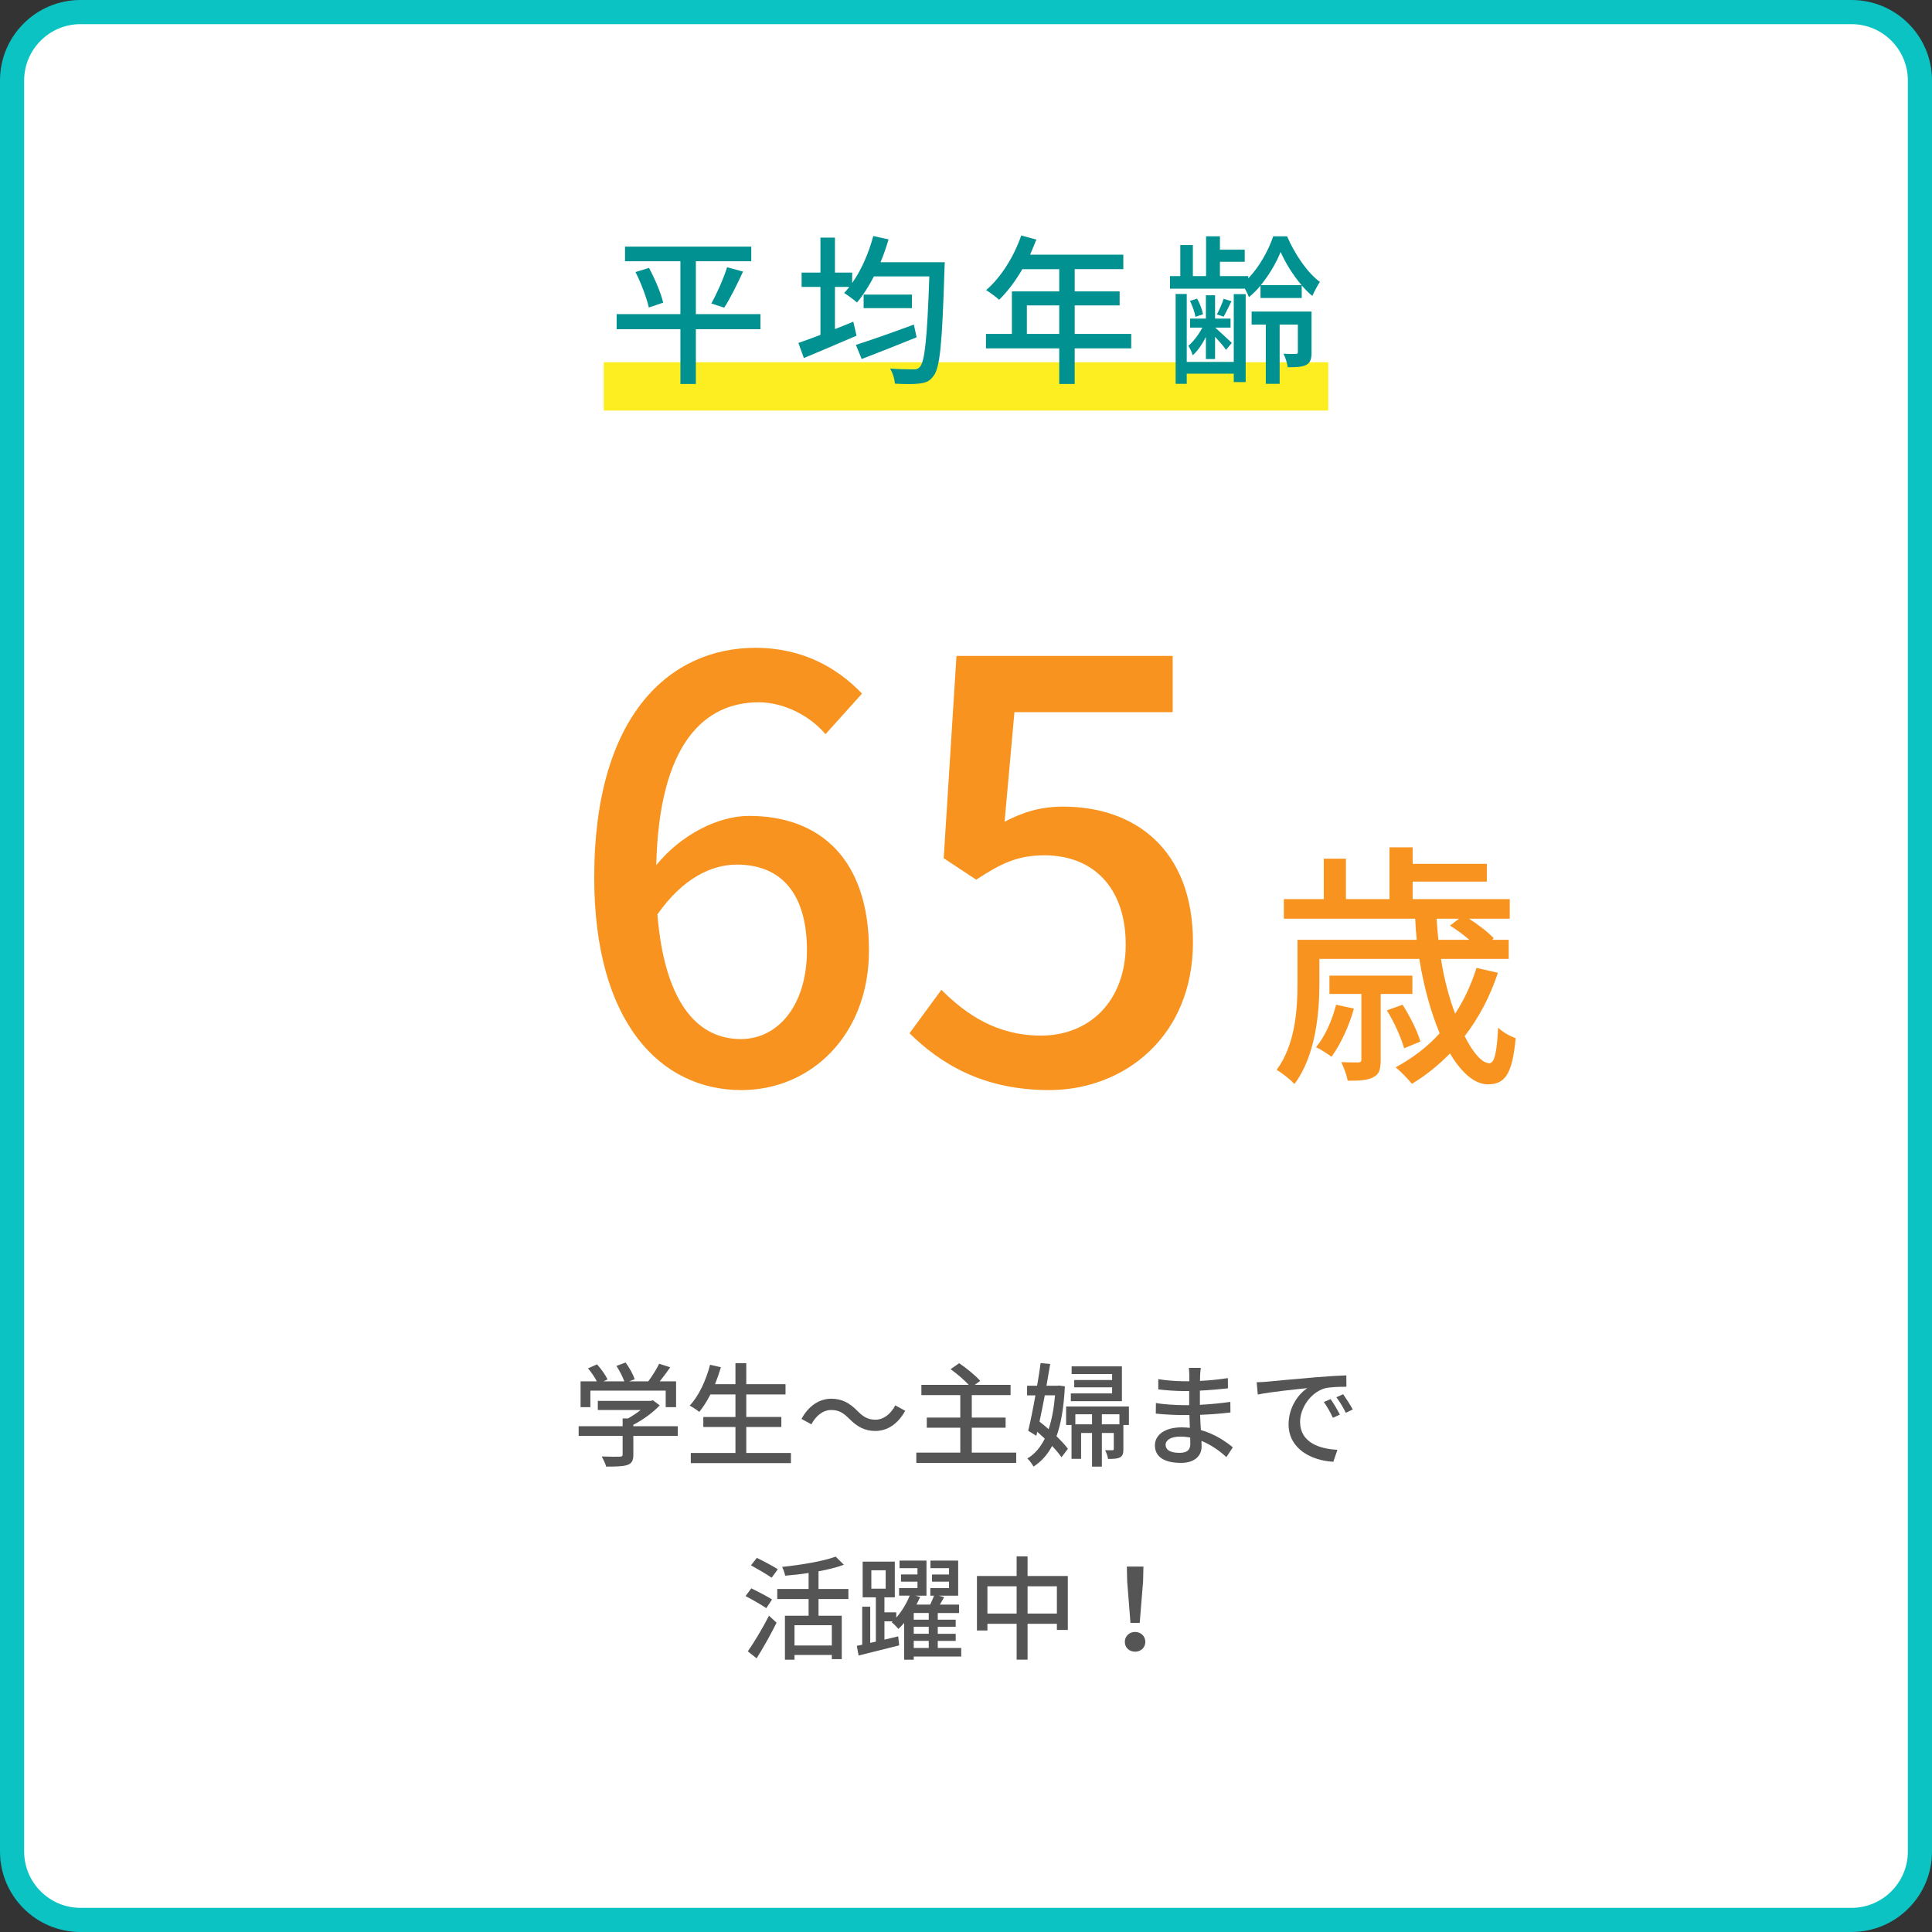 <?xml version="1.0" encoding="UTF-8"?><svg id="b" xmlns="http://www.w3.org/2000/svg" width="240" height="240" viewBox="0 0 240 240"><rect x="0" y="0" width="240" height="240" fill="#333333" stroke="none"/><defs><style>.d{fill:#0cc3c3;}.e{fill:#fcee21;}.f{fill:#019191;}.g{fill:#fff;}.h{fill:#f7931e;}.i{fill:#555;}</style></defs><g id="c"><rect class="g" x="1.5" y="1.5" width="237" height="237" rx="8.5" ry="8.5"/><path class="d" d="M230,3c3.86,0,7,3.14,7,7v220c0,3.86-3.14,7-7,7H10c-3.86,0-7-3.14-7-7V10c0-3.86,3.14-7,7-7h220M230,0H10C4.477,0,0,4.477,0,10v220c0,5.523,4.477,10,10,10h220c5.523,0,10-4.477,10-10V10c0-5.523-4.477-10-10-10h0Z"/><path class="h" d="M102.547,91.202c-1.945-2.304-5.186-3.96-8.281-3.96-6.769,0-12.385,5.113-12.745,20.234,3.097-3.816,7.704-6.121,11.521-6.121,8.93,0,14.906,5.473,14.906,16.706,0,10.513-7.201,17.354-15.842,17.354-10.081,0-18.289-8.425-18.289-26.426,0-20.378,9.576-28.515,20.018-28.515,5.904,0,10.225,2.521,13.248,5.688l-4.535,5.041ZM100.242,118.06c0-6.84-3.024-10.657-8.713-10.657-3.096,0-6.696,1.656-9.865,6.192.865,10.513,4.681,15.481,10.369,15.481,4.608,0,8.209-4.176,8.209-11.017Z"/><path class="h" d="M112.983,128.357l3.96-5.4c3.024,3.024,6.841,5.688,12.385,5.688,5.977,0,10.514-4.249,10.514-11.305s-4.033-11.089-10.081-11.089c-3.384,0-5.4,1.008-8.497,3.024l-4.032-2.664,1.585-25.13h26.857v6.984h-19.657l-1.224,13.609c2.231-1.152,4.392-1.872,7.271-1.872,8.857,0,16.13,5.256,16.13,16.85,0,11.737-8.569,18.361-17.857,18.361-8.353,0-13.609-3.384-17.354-7.057Z"/><path class="i" d="M84.195,178.376h-5.519v2.339c0,.714-.183,1.079-.757,1.275-.574.182-1.4.196-2.619.196-.099-.364-.351-.896-.547-1.261.98.042,1.961.042,2.241.028.28-.014.351-.07.351-.28v-2.297h-5.463v-1.205h5.463v-.966h.658c.547-.294,1.106-.672,1.583-1.051h-5.323v-1.134h6.57l.279-.07.841.63c-.841.896-2.073,1.793-3.277,2.409v.182h5.519v1.205ZM73.34,174.805h-1.219v-3.208h2.017c-.252-.504-.687-1.135-1.093-1.611l1.121-.504c.504.56,1.064,1.345,1.303,1.877l-.504.238h2.591c-.196-.561-.603-1.331-.98-1.919l1.135-.42c.477.63.952,1.513,1.135,2.073l-.687.266h2.367c.49-.645,1.036-1.527,1.358-2.186l1.373.435c-.406.602-.868,1.218-1.303,1.751h2.031v3.208h-1.289v-2.059h-9.356v2.059Z"/><path class="i" d="M98.251,180.492v1.261h-12.438v-1.261h5.547v-3.222h-3.992v-1.247h3.992v-2.802h-3.109c-.435.841-.896,1.583-1.387,2.171-.267-.224-.841-.603-1.19-.785,1.135-1.19,2.017-3.109,2.535-5.07l1.345.308c-.21.714-.462,1.429-.729,2.101h2.535v-2.605h1.345v2.605h4.875v1.274h-4.875v2.802h4.356v1.247h-4.356v3.222h5.547Z"/><path class="i" d="M105.5,176.248c-.687-.687-1.247-1.093-2.241-1.093-1.022,0-1.905.714-2.466,1.779l-1.232-.672c.91-1.653,2.228-2.508,3.712-2.508,1.303,0,2.255.519,3.235,1.513.687.686,1.247,1.092,2.241,1.092,1.023,0,1.905-.714,2.466-1.779l1.232.672c-.91,1.653-2.227,2.507-3.712,2.507-1.303,0-2.255-.518-3.235-1.513Z"/><path class="i" d="M126.237,180.45v1.275h-12.41v-1.275h5.463v-3.096h-4.161v-1.261h4.161v-2.788h-4.833v-1.274h5.883c-.574-.616-1.484-1.401-2.255-1.947l1.064-.742c.896.602,2.045,1.541,2.619,2.199l-.686.49h4.454v1.274h-4.818v2.788h4.202v1.261h-4.202v3.096h5.519Z"/><path class="i" d="M132.281,172.213c-.126,2.577-.463,4.608-1.037,6.205.574.561,1.093,1.107,1.415,1.555l-.798,1.05c-.28-.406-.687-.896-1.163-1.401-.588,1.107-1.358,1.947-2.312,2.563-.168-.308-.49-.771-.771-1.008.896-.519,1.611-1.345,2.172-2.465-.309-.294-.631-.574-.938-.854l-.112.504-1.009-.63c.28-1.149.603-2.746.896-4.398h-1.036v-1.191h1.246c.168-.98.322-1.961.435-2.815l1.19.112c-.14.84-.294,1.765-.462,2.703h1.345l.21-.028.729.098ZM129.788,173.334c-.211,1.121-.435,2.241-.659,3.264.364.28.757.603,1.135.938.393-1.177.658-2.577.799-4.202h-1.274ZM140.237,177.018h-.687v2.998c0,.518-.069.826-.42,1.022-.336.182-.799.196-1.485.196-.042-.336-.21-.785-.363-1.079h.91c.126-.014.168-.042.168-.168v-1.975h-1.484v4.174h-1.219v-4.174h-1.359v3.208h-1.19v-4.202h-.672v-2.297h7.802v2.297ZM139.369,174.062h-6.346v-.967h5.127v-.756h-4.707v-.911h4.707v-.742h-5.029v-.953h6.248v4.329ZM135.657,176.934v-1.247h-2.073v1.247h2.073ZM139.061,175.687h-2.185v1.247h2.185v-1.247Z"/><path class="i" d="M152.347,181.01c-.785-.729-1.85-1.513-3.096-2.017,0,.28.014.518.014.714,0,1.05-.757,2.017-2.563,2.017-2.101,0-3.235-.771-3.235-2.171,0-1.317,1.246-2.241,3.319-2.241.351,0,.687.028,1.022.056-.027-.519-.042-1.079-.056-1.583h-.757c-.882,0-2.451-.07-3.418-.182l.015-1.316c.868.168,2.577.266,3.418.266h.714v-1.751h-.687c-.924,0-2.339-.098-3.151-.21v-1.274c.854.154,2.241.266,3.138.266h.715v-.785c0-.252-.028-.658-.057-.882h1.485c-.028.252-.07.561-.084.938,0,.154-.015.406-.015.687,1.163-.056,2.241-.168,3.46-.35l.014,1.274c-1.008.098-2.171.224-3.487.28v1.765c1.373-.07,2.591-.196,3.782-.364l.014,1.316c-1.289.154-2.438.238-3.768.294.014.63.056,1.289.098,1.891,1.793.504,3.166,1.484,3.964,2.143l-.798,1.219ZM147.85,178.573c-.406-.07-.812-.112-1.246-.112-1.177,0-1.808.448-1.808,1.023,0,.588.519.994,1.709.994.785,0,1.359-.224,1.359-1.121,0-.196,0-.462-.015-.784Z"/><path class="i" d="M157.396,171.639c1.009-.098,3.488-.336,6.037-.546,1.471-.126,2.872-.21,3.811-.238l.014,1.415c-.771,0-1.975.014-2.703.196-1.835.561-3.054,2.521-3.054,4.16,0,2.536,2.353,3.362,4.637,3.474l-.505,1.485c-2.718-.14-5.561-1.597-5.561-4.651,0-2.101,1.219-3.782,2.339-4.496-1.204.126-4.608.462-6.163.798l-.141-1.527c.532-.014,1.009-.042,1.289-.07ZM166.444,175.729l-.868.393c-.336-.714-.7-1.359-1.121-1.961l.841-.364c.336.491.854,1.345,1.148,1.933ZM168.041,175.085l-.854.42c-.364-.714-.729-1.331-1.177-1.933l.841-.378c.336.476.883,1.317,1.19,1.891Z"/><path class="i" d="M95.194,199.771c-.574-.392-1.737-1.064-2.578-1.499l.715-.967c.798.393,1.989,1.009,2.577,1.387l-.714,1.079ZM92.896,205.136c.742-1.051,1.821-2.844,2.634-4.426l.938.868c-.715,1.443-1.653,3.124-2.479,4.426l-1.093-.868ZM95.853,195.989c-.574-.406-1.737-1.079-2.563-1.541l.729-.924c.812.392,2.003,1.022,2.605,1.415l-.771,1.051ZM101.68,198.637v2.073h2.886v5.393h-1.233v-.518h-4.636v.588h-1.191v-5.463h2.942v-2.073h-3.895v-1.247h3.895v-1.989c-.981.154-1.989.266-2.914.336-.056-.308-.224-.798-.378-1.092,2.396-.252,5.112-.701,6.653-1.275l1.022,1.009c-.896.336-1.989.602-3.151.812v2.199h3.712v1.247h-3.712ZM103.332,201.886h-4.636v2.521h4.636v-2.521Z"/><path class="i" d="M119.405,205.78h-5.897v.393h-1.19v-4.566c-.238.266-.476.518-.714.742-.196-.238-.574-.63-.841-.827l.126-.112h-1.022v2.269l1.709-.406.126,1.121c-1.779.448-3.628.911-5.043,1.261l-.224-1.205.672-.14v-4.721h.995v4.497l.7-.154v-5.505h-1.639v-4.44h3.992v4.44h-1.289v1.863h1.471v.658c.715-.812,1.317-1.835,1.667-2.731h-1.316v-.938h2.283v-.798h-2.045v-.896h2.045v-.785h-2.228v-.938h3.348v4.356h-1.4l.616.168c-.14.308-.294.617-.462.938h1.709c.168-.364.35-.77.476-1.106h-.462v-.938h2.325v-.798h-2.115v-.896h2.115v-.785h-2.312v-.938h3.446v4.356h-2.424l.687.182c-.182.308-.364.63-.532.924h2.382v1.051h-2.647v.827h2.227v.882h-2.227v.869h2.227v.882h-2.227v.882h2.913v1.064ZM108.241,197.348h1.779v-2.283h-1.779v2.283ZM115.371,200.374h-1.863v.827h1.863v-.827ZM115.371,202.083h-1.863v.869h1.863v-.869ZM113.508,204.716h1.863v-.882h-1.863v.882Z"/><path class="i" d="M132.649,195.779v6.695h-1.359v-.756h-3.642v4.455h-1.358v-4.455h-3.628v.827h-1.303v-6.766h4.931v-2.438h1.358v2.438h5.001ZM126.29,200.443v-3.39h-3.628v3.39h3.628ZM131.29,200.443v-3.39h-3.642v3.39h3.642Z"/><path class="i" d="M139.729,203.959c0-.729.574-1.233,1.274-1.233s1.274.504,1.274,1.233-.574,1.219-1.274,1.219-1.274-.49-1.274-1.219ZM140.023,196.451l-.042-1.849h2.06l-.042,1.849-.421,5.155h-1.148l-.406-5.155Z"/><path class="h" d="M186.074,120.844c-.992,3.008-2.4,5.632-4.129,7.872,1.057,2.112,2.177,3.359,3.072,3.359.641,0,.928-1.344,1.088-4.416.576.576,1.473,1.056,2.176,1.312-.416,4.512-1.344,5.728-3.455,5.728-1.664,0-3.296-1.472-4.704-3.84-1.44,1.472-3.008,2.752-4.735,3.776-.416-.544-1.408-1.568-2.016-2.048,2.08-1.12,3.936-2.528,5.471-4.224-1.088-2.624-1.983-5.792-2.527-9.248h-12.415v3.072c0,3.68-.479,8.992-3.104,12.479-.416-.512-1.631-1.44-2.207-1.76,2.336-3.167,2.592-7.551,2.592-10.751v-5.408h14.814c-.096-.864-.16-1.728-.191-2.624h-16.319v-2.432h4.96v-5.023h2.752v5.023h5.407v-6.432h2.88v2.048h9.215v2.208h-9.215v2.176h12.062v2.432h-5.055c1.184.768,2.432,1.728,3.071,2.432l-.192.192h2.049v2.368h-8.416c.385,2.528,1.024,4.864,1.76,6.815,1.12-1.728,1.984-3.583,2.656-5.695l2.656.608ZM168.188,125.291c-.608,2.208-1.696,4.512-2.784,5.983-.416-.32-1.345-.928-1.92-1.184,1.151-1.408,1.983-3.328,2.495-5.28l2.209.48ZM171.515,123.468v8.159c0,1.184-.159,1.792-.896,2.176-.736.416-1.792.448-3.2.448-.128-.704-.479-1.632-.8-2.304.992.032,1.824.032,2.111.032.32-.032.385-.096.385-.384v-8.127h-3.968v-2.272h10.304v2.272h-3.937ZM174.427,130.219c-.353-1.248-1.216-3.232-2.144-4.704l1.951-.704c.896,1.408,1.889,3.36,2.208,4.576l-2.016.832ZM178.458,114.124c.064.896.128,1.76.224,2.624h3.84c-.735-.64-1.6-1.28-2.399-1.76l1.12-.864h-2.784Z"/><rect class="e" x="75" y="45" width="90" height="6"/><path class="f" d="M94.464,40.899h-8.021v6.802h-1.92v-6.802h-7.922v-1.88h7.922v-6.562h-6.882v-1.82h15.684v1.82h-6.882v6.562h8.021v1.88ZM80.621,33.277c.74,1.38,1.501,3.161,1.761,4.321l-1.78.6c-.261-1.14-.94-3-1.66-4.401l1.68-.52ZM88.363,37.698c.68-1.2,1.521-3.101,1.96-4.501l1.98.54c-.72,1.561-1.601,3.361-2.341,4.481l-1.6-.52Z"/><path class="f" d="M117.364,32.577s-.02.68-.04.94c-.28,9.002-.54,12.183-1.36,13.183-.48.68-.96.84-1.721.94-.7.1-1.9.08-3.08.02-.021-.541-.26-1.34-.601-1.88,1.261.1,2.381.1,2.881.1.4.02.62-.06.84-.32.601-.66.9-3.621,1.161-11.223h-6.882c-.641,1.24-1.36,2.361-2.101,3.241-.36-.32-1.16-.92-1.601-1.18.221-.24.44-.48.641-.76h-1.78v5.241c.76-.3,1.52-.6,2.28-.92l.4,1.74c-2.261.98-4.682,2-6.542,2.781l-.68-1.88c.76-.26,1.7-.601,2.74-1v-5.961h-2.341v-1.78h2.341v-4.341h1.801v4.341h2.14v1.3c1.141-1.62,2.061-3.721,2.621-5.841l1.9.42c-.28.96-.62,1.92-1,2.84h7.981ZM113.863,41.899c-2.36.96-4.881,1.96-6.821,2.7l-.72-1.76c1.76-.56,4.581-1.54,7.201-2.521l.34,1.581ZM113.283,36.598v1.68h-6.001v-1.68h6.001Z"/><path class="f" d="M140.524,43.279h-7.021v4.421h-1.921v-4.421h-9.102v-1.8h3.221v-5.281h5.881v-2.761h-4.581c-.859,1.48-1.86,2.8-2.88,3.801-.36-.32-1.16-.92-1.621-1.2,1.841-1.581,3.441-4.121,4.361-6.782l1.881.5c-.24.62-.521,1.28-.78,1.88h11.582v1.8h-6.041v2.761h5.581v1.74h-5.581v3.541h7.021v1.8ZM131.582,41.479v-3.541h-4.021v3.541h4.021Z"/><path class="f" d="M159.884,29.356c.96,2.201,2.5,4.521,4.081,5.661-.32.48-.7,1.2-.94,1.741-.46-.36-.9-.82-1.32-1.3v1.56h-5.121v-1.54c-.44.54-.94,1.02-1.44,1.44-.1-.3-.3-.7-.5-1.06h-9.302v-1.561h1.28v-3.861h1.56v3.861h1.641v-4.941h1.721v1.661h3.08v1.5h-3.08v1.78h3.521v.28c1.36-1.4,2.521-3.481,3.101-5.221h1.721ZM153.262,36.538h1.48v10.922h-1.48v-1.04h-5.841v1.26h-1.38v-11.163h1.38v8.442h5.841v-8.422ZM149.802,41.859c-.461.9-1.041,1.76-1.641,2.28-.08-.36-.34-.86-.54-1.18.6-.5,1.28-1.38,1.74-2.261h-1.521v-1.12h1.961v-2.9h1.14v2.9h1.921v1.12h-1.9c.439.4,1.74,1.581,2.061,1.901l-.721.86c-.24-.38-.84-1.06-1.36-1.62v2.76h-1.14v-2.74ZM148.501,39.359c-.08-.561-.38-1.38-.68-1.98l.88-.28c.36.58.64,1.42.74,1.94l-.94.32ZM152.982,37.418c-.36.72-.681,1.4-.98,1.92l-.84-.28c.3-.54.68-1.4.84-1.94l.98.3ZM162.924,43.74c0,.78-.1,1.28-.64,1.58-.521.28-1.261.3-2.32.3-.061-.5-.28-1.2-.521-1.681.721.04,1.341.04,1.521.02.22,0,.26-.06.26-.24v-3.401h-2.261v7.362h-1.72v-7.362h-1.761v-1.62h7.441v5.041ZM161.684,35.418c-1.08-1.26-2.021-2.801-2.601-4.121-.52,1.3-1.4,2.841-2.46,4.121h5.061Z"/></g></svg>